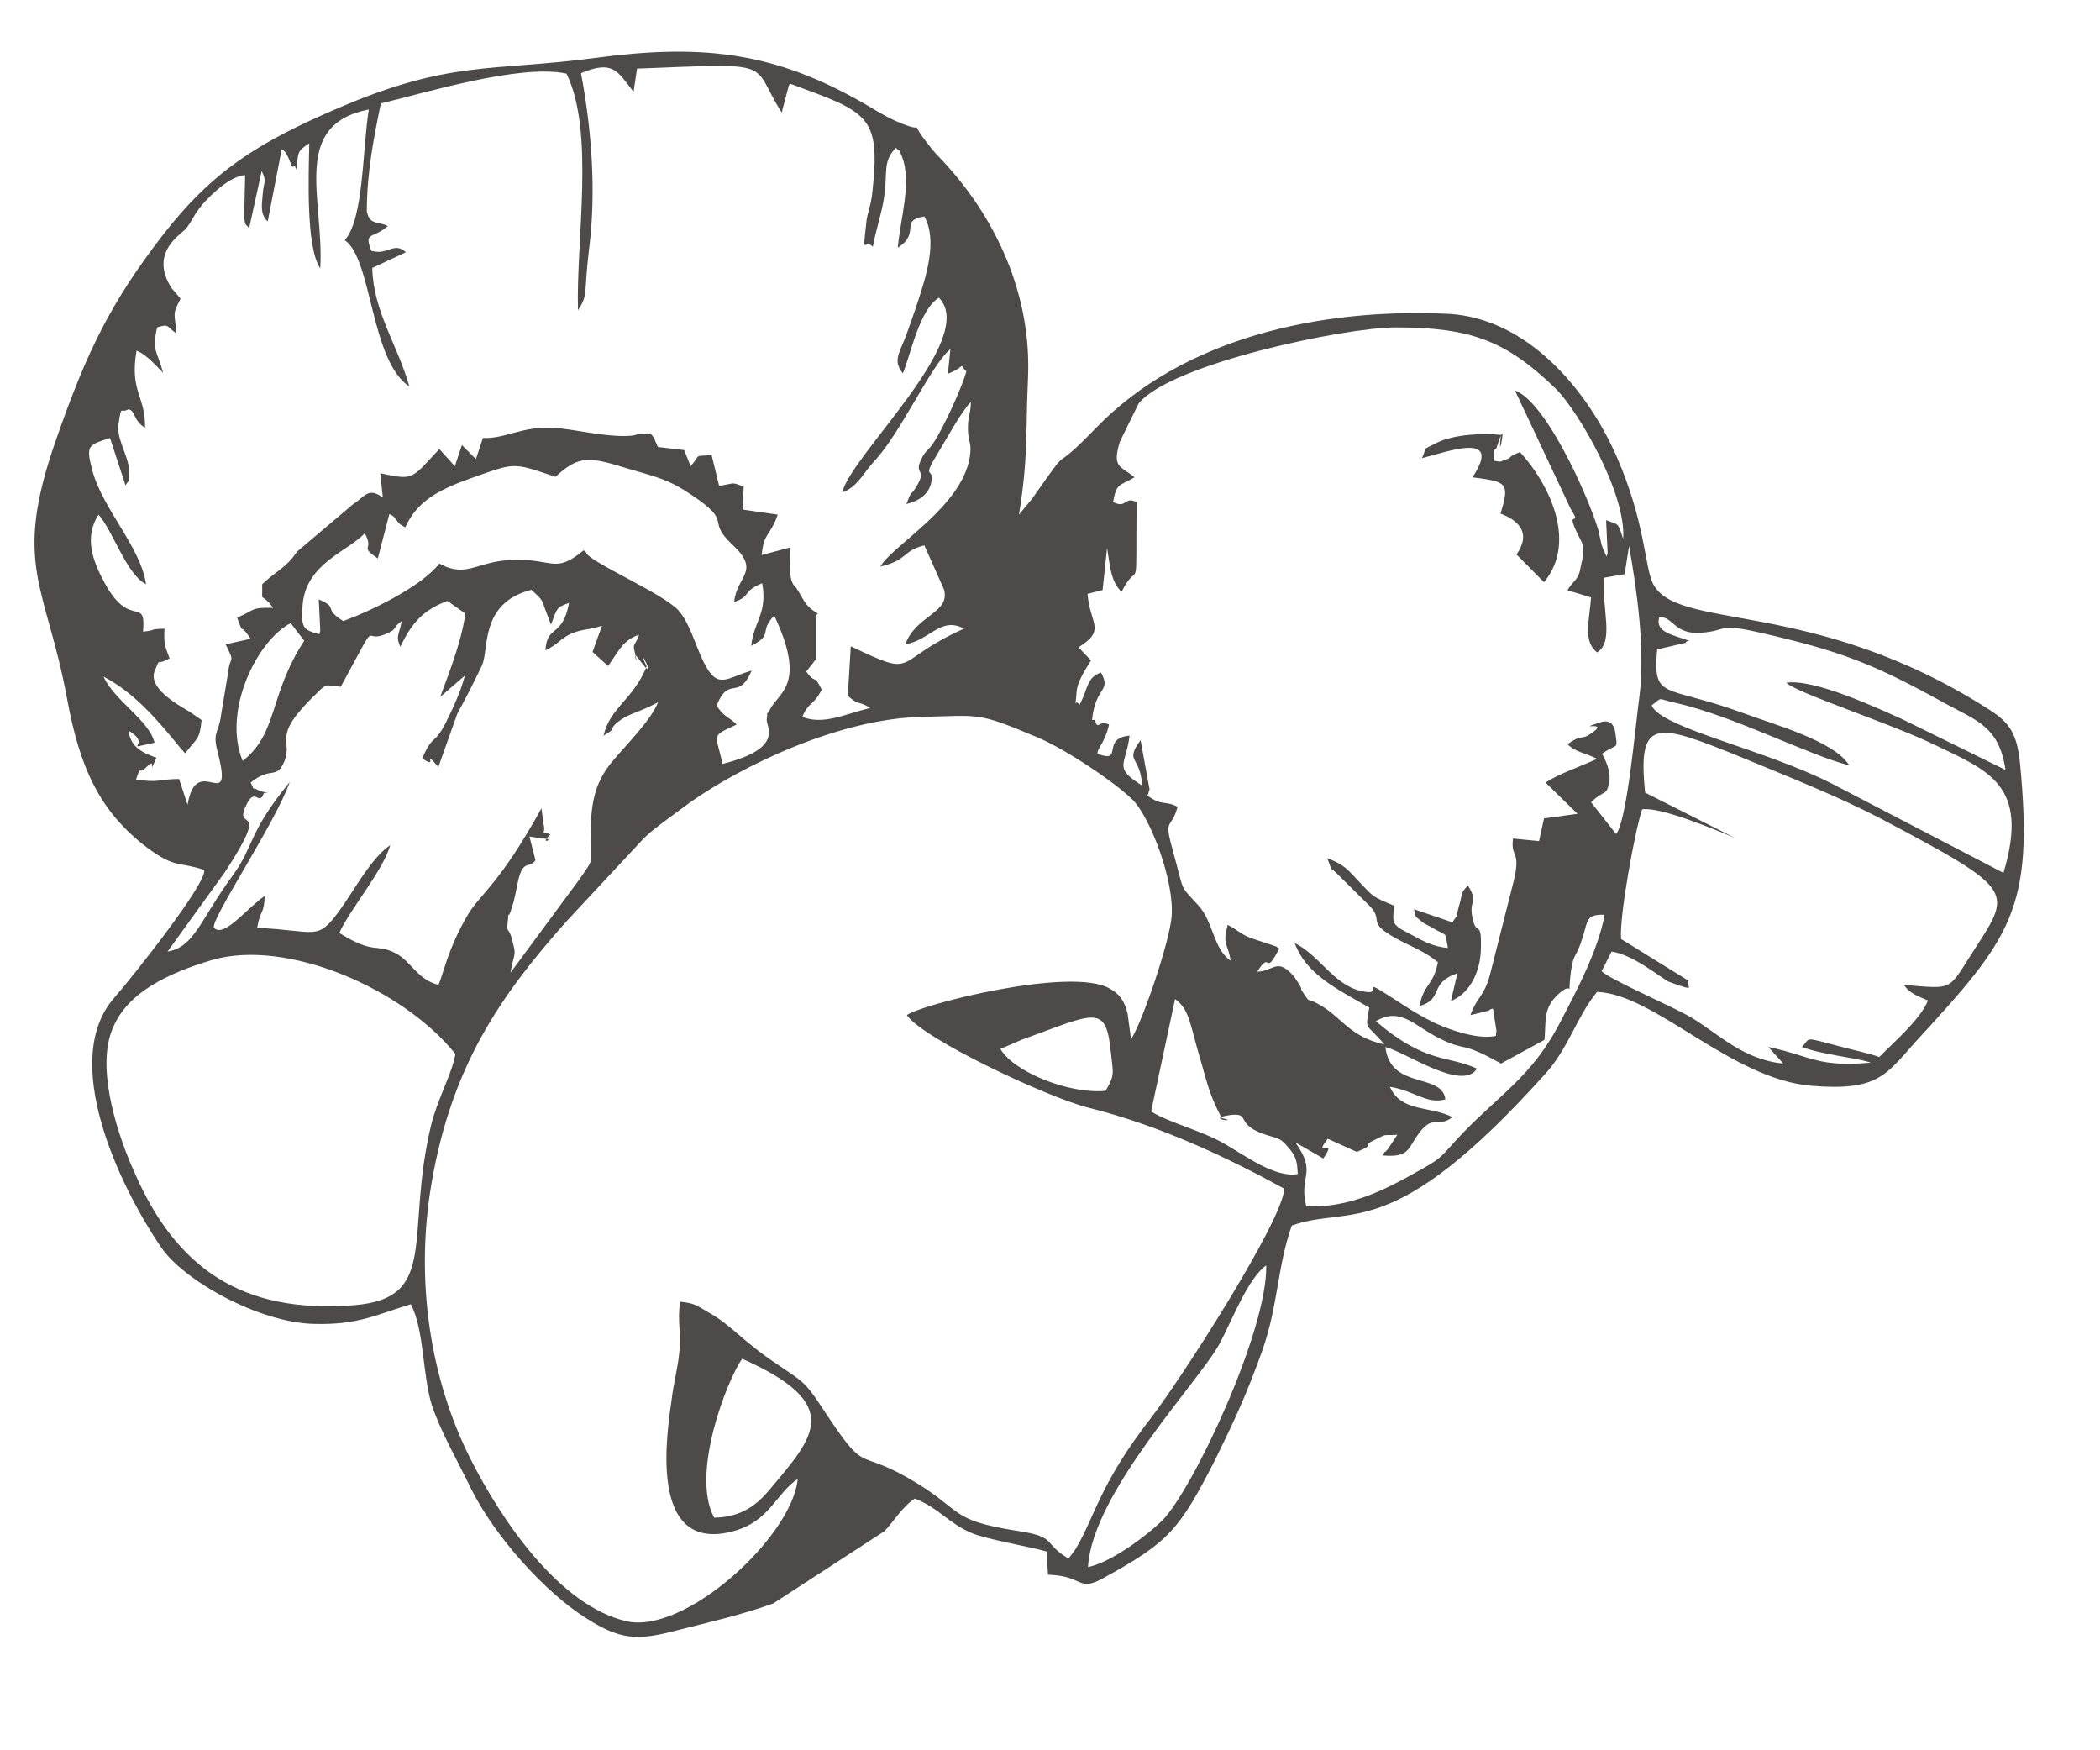 <?xml version="1.0" encoding="UTF-8"?>
<svg xmlns="http://www.w3.org/2000/svg" xmlns:xlink="http://www.w3.org/1999/xlink" width="120px" height="100px" viewBox="0 0 119 100" version="1.1">
<g id="surface1">
<path style=" stroke:none;fill-rule:evenodd;fill:rgb(30.588%,29.02%,29.02%);fill-opacity:1;" d="M 40.309 86.711 C 38.938 84.176 41.082 78.785 41.91 77.629 C 47.801 80.254 46 82.098 43.512 85.066 C 42.797 85.934 41.91 86.684 40.309 86.711 Z M 61.672 89.535 C 61.902 85.27 68.137 78.812 69.223 76.707 C 69.941 75.352 70.824 73.02 71.855 72.297 C 71.941 76.016 67.652 85.125 65.906 86.883 C 65.078 87.691 63.047 89.246 61.672 89.535 Z M 66.648 57.078 C 67.508 57.711 67.48 58.52 68.137 60.68 C 68.539 62.094 68.625 62.555 69.309 63.879 C 70.453 64.141 68.223 63.938 69.797 63.707 C 70.969 63.562 70.082 64.195 71.656 64.773 C 72.57 65.09 72.598 64.945 73.113 65.551 C 73.516 66.012 73.629 66.273 73.656 67.078 C 72.371 67.309 70.684 66.043 69.48 65.352 C 68.195 64.602 66.363 64.168 65.277 63.504 Z M 25.523 60.219 C 25.32 61.371 24.551 62.668 24.148 64.227 C 22.605 70.598 24.664 74.199 19.688 74.574 C 13.309 75.066 9.562 72.441 7.188 66.992 C 6.273 64.977 5.043 61.316 5.844 59.008 C 6.617 56.73 9.105 55.605 11.594 54.855 C 15.91 53.59 22.574 56.527 25.523 60.219 Z M 57.871 59.41 C 62.16 57.855 62.703 57.309 62.988 60.219 C 63.105 61.344 63.219 61.402 62.676 62.324 C 60.531 62.523 57.383 61.199 56.668 59.93 Z M 87.758 59.41 C 87.844 58.375 87.699 57.684 88.387 56.961 C 89.559 55.75 89.016 57.422 89.273 55.461 C 89.418 54.426 89.59 54.715 89.934 53.559 C 90.246 52.609 90.102 52.234 91.191 52.262 C 90.848 54.223 89.617 56.559 88.758 58.203 C 87.043 61.602 85.156 62.496 82.723 65.121 C 81.723 66.242 81.781 66.215 80.438 66.965 C 78.547 68.031 76.574 69.012 74.145 68.926 C 73.688 67.168 74.801 67.051 73.516 65.266 L 75.117 66.188 C 76.031 64.859 74.43 66.273 75.375 65.062 L 77.031 65.812 C 78.234 65.32 77.234 65.496 78.062 65.121 C 78.836 64.746 78.406 64.891 79.348 64.832 L 78.836 65.609 C 78.52 66.012 78.777 65.582 78.492 66.012 C 80.035 66.156 79.949 65.609 80.523 64.832 C 81.379 63.594 81.668 64.484 82.496 63.824 C 81.18 63.16 79.578 63.562 78.922 62.094 C 80.352 62.324 81.008 63.102 82.094 62.812 C 81.895 61.258 78.949 62.293 78.664 59.816 C 79.809 60.105 83.066 62.383 83.898 61.055 C 82.211 60.277 80.98 60.797 78.121 58.344 C 79.551 57.508 80.293 58.605 81.75 59.324 C 83.355 60.133 82.867 59.41 85.27 60.766 Z M 64.133 59.383 L 63.934 57.914 C 63.762 57.191 63.477 56.789 62.902 56.473 C 60.672 55.203 52.008 57.422 51.32 58 C 52.293 59.383 59.301 62.668 61.645 63.273 C 65.82 64.312 69.625 66.129 72.887 67.914 C 72.828 69.703 66.992 78.785 65.277 81.004 C 62.273 84.867 62.074 86.684 60.93 88.555 L 60.559 89.047 C 59.043 88.152 59.957 87.805 57.613 87.461 C 53.578 86.828 54.609 86.277 51.379 84.434 C 48.289 82.676 49.09 84.406 46.402 80.312 C 45.516 78.957 45.312 78.898 44 78.004 C 41.938 76.648 41.309 75.727 40.078 75.035 C 39.277 74.574 39.223 74.461 38.363 74.371 C 38.191 75.527 38.449 76.133 38.305 77.371 C 38.219 78.207 37.992 79.016 37.879 79.965 C 37.648 81.668 36.418 88.902 41.48 87.461 C 43.484 86.883 43.828 85.355 45.086 84.492 C 44.77 87.805 38.621 93.426 35.273 92.621 C 31.469 91.727 28.18 86.914 26.379 83.34 C 24.121 78.871 23.176 73.191 24.176 67.512 C 25.32 60.941 28.039 56.934 31.898 52.609 L 36.277 47.91 C 36.734 47.422 38.105 46.469 38.906 45.863 C 41.883 43.758 47.43 41.078 52.094 40.961 C 55.582 40.875 55.324 40.676 58.758 42.117 C 60.414 42.809 63.273 44.738 64.246 45.719 C 65.25 46.758 66.621 50.359 66.449 52.379 C 66.336 53.762 64.848 58.23 64.133 59.383 Z M 91.59 54.367 C 92.848 54.539 94.48 55.926 94.879 56.098 C 96.738 56.789 95.68 56.242 95.996 56.039 L 92.133 53.648 C 92.02 52.379 92.934 47.422 93.336 46.238 C 94.395 46.094 97.426 47.363 98.656 47.883 L 93.508 45.285 C 93.051 40.875 94.195 41.309 99.227 43.355 C 101.859 44.449 104.434 45.461 106.891 46.727 C 114.957 50.996 114.473 50.879 112.098 54.598 C 110.812 56.617 111.066 56.5 108.293 56.27 C 108.664 56.816 109.238 56.961 109.668 57.164 C 109.238 58.258 107.664 59.586 106.891 60.391 C 106.234 60.16 105.375 59.988 104.633 59.785 C 102.461 59.211 103.004 59.297 102.461 59.816 C 103.688 60.277 105.375 60.391 106.406 60.711 C 103.375 60.996 103.004 60.336 100.543 59.816 L 101.402 60.766 C 99.086 60.535 97.711 59.066 96.109 58.113 C 95.082 57.508 91.59 56.012 91.02 55.492 Z M 13.367 43.473 C 12.191 40.617 14.195 36.582 16.113 35.602 L 16.883 36.609 C 14.852 39.723 15.398 41.887 13.367 43.473 Z M 96.023 36.609 C 95.082 36.266 94.078 36.121 94.309 35.285 C 95.082 35.141 95.137 36.293 96.738 36.148 C 98.227 36.035 97.625 35.602 99.828 36.09 C 104.719 37.188 106.578 37.938 110.641 40.184 C 112.5 41.195 113.727 41.512 114.102 43.988 L 108.121 41.051 C 106.809 40.473 103.203 38.773 101.574 39.004 C 102.059 39.551 107.465 41.309 109.98 42.52 C 113.098 44.02 115.5 44.824 113.984 49.871 L 104.176 44.77 C 100.258 42.777 94.422 41.598 93.879 40.301 C 94.566 39.781 94.137 39.926 95.25 40.156 C 98.57 40.906 102.859 43.152 105.176 43.73 C 104.289 42.316 100.859 41.395 99.086 40.73 C 94.594 39.09 93.938 40.039 94.195 37.102 L 95.824 36.727 C 95.852 36.609 95.965 36.641 96.023 36.609 Z M 25.637 40.762 C 26.121 39.895 26.609 38.918 27.039 38.023 C 27.465 37.102 26.895 34.449 29.867 33.699 C 30.641 34.418 30.383 34.16 30.812 35.227 L 30.984 35.688 C 31.355 34.707 31.301 34.707 32.016 34.449 C 31.641 36.465 30.754 35.66 30.668 37.156 C 31.441 36.781 31.469 36.523 32.129 36.207 C 32.785 35.918 33.188 36.004 33.902 35.746 L 33.359 37.246 L 34.246 38.051 C 34.762 37.359 35.074 36.551 36.02 36.266 C 35.789 36.926 35.645 36.727 35.762 37.215 C 36.074 38.453 35.531 36.957 36.02 37.676 C 37.332 39.434 35.676 36.379 36.449 38.082 C 35.676 39.984 34.359 40.414 33.988 42.031 C 34.816 41.539 34.246 41.77 34.703 41.336 C 35.418 40.73 35.848 40.789 37.105 40.125 C 36.648 41.223 35.305 42.52 34.445 43.559 C 33.414 44.824 33.242 46.035 33.242 48.055 C 33.242 49.352 33.531 48.918 32.586 50.273 L 28.668 55.578 C 28.898 54.281 29.039 54.715 28.727 53.559 C 28.523 52.898 28.438 53.387 28.523 52.551 C 28.609 51.742 28.469 52.812 28.754 51.832 C 28.926 51.34 29.012 50.734 29.125 50.246 C 29.41 49.094 29.754 49.641 30.098 49.148 L 29.754 47.793 L 30.469 47.91 C 31.387 47.883 30.184 48.344 30.957 47.68 C 30.156 47.332 30.754 47.883 30.555 47.047 L 30.441 46.18 C 28.094 50.445 26.953 51.082 26.266 52.207 C 25.062 54.223 24.805 55.781 24.551 56.27 C 23.32 55.953 23.004 54.914 22.09 54.453 C 20.973 53.879 20.918 54.57 18.887 53.301 C 19.543 51.887 21.375 49.754 21.805 48.285 C 20.715 49.004 19.715 50.906 18.914 52.004 C 17.598 53.82 17.598 53.156 14.195 53.012 C 14.367 51.977 14.598 52.234 14.625 51.195 C 13.68 51.801 12.309 53.617 11.734 53.012 C 11.422 52.695 15.281 46.957 16.055 44.68 C 13.652 47.621 14.051 48.285 12.824 49.984 C 10.934 52.551 10.621 54.109 9.074 54.367 L 12.363 49.812 C 15.082 45.66 12.793 47.621 13.566 46.008 C 14.082 44.91 14.281 46.094 14.566 45.344 C 14.598 45.258 14.711 45.316 14.797 45.285 L 14.48 45.23 C 14.426 45.199 14.223 45.145 14.195 45.113 C 13.766 44.855 14.195 45.461 13.824 44.711 C 14.996 43.758 15.281 44.566 15.738 43.527 C 16.285 42.203 14.91 42.172 17.629 39.578 C 18.199 39.004 18.141 39.176 18.656 39.203 L 18.973 39.234 C 21.289 34.996 20.117 36.812 21.516 36.234 C 22.262 35.945 21.891 35.859 22.461 35.484 C 22.262 36.406 22.117 36.32 22.375 36.957 C 23.062 35.516 23.719 34.852 25.062 34.332 L 26.094 35.055 C 25.836 36.926 24.836 39.234 24.664 39.809 L 26.066 38.598 C 25.836 39.492 25.352 40.531 25.008 41.223 C 24.32 42.605 24.207 41.941 23.633 43.328 C 24.637 44.047 23.52 42.664 24.551 43.816 Z M 31.242 27.242 C 32.586 26 33.156 26.09 35.305 26.75 C 37.047 27.27 37.648 27.355 39.02 28.277 C 41.48 29.922 39.766 29.633 41.367 31.133 C 42.996 32.66 41.594 32.891 41.453 34.391 C 42.426 34.074 41.91 33.785 43.055 33.324 C 43.367 35.055 42.566 35.516 42.426 36.898 C 43.742 36.234 42.824 36.121 43.742 35.168 C 45.629 39.176 43.969 39.551 43.484 40.559 C 43.168 41.164 43.426 40.27 43.312 41.105 C 43.281 41.539 44.34 42.75 40.793 43.645 C 40.367 41.828 40.137 42.086 41.594 41.395 C 41.223 40.992 40.824 40.961 40.453 40.301 C 41.168 38.543 41.68 40.098 42.453 38.312 C 41.023 38.715 40.508 39.465 39.707 37.82 C 39.223 36.84 38.906 35.57 38.25 34.852 C 37.277 33.844 33.129 32.086 32.988 31.566 C 32.988 31.508 32.902 31.48 32.844 31.449 C 31.156 32.832 31.129 31.883 28.727 31.996 C 26.75 32.055 26.18 33.062 24.605 32.199 C 23.547 33.555 20.547 34.969 19.113 35.484 C 17.887 34.707 18.914 34.766 17.715 34.246 L 17.801 36.035 C 17.801 36.004 17.77 36.176 17.742 36.234 C 16.828 35.977 16.684 35.918 16.797 34.504 C 17.027 32.172 19.371 31.508 20.344 30.469 C 20.918 31.508 19.973 31.133 21.09 31.91 L 21.746 29.375 C 22.23 29.547 22.031 29.836 22.66 30.125 C 23.32 28.652 24.551 27.992 26.324 27.355 C 29.012 26.406 28.727 26.406 31.242 27.242 Z M 64.332 27.27 C 63.531 26.605 63.047 26.75 63.477 25.281 C 63.504 25.195 64.562 23.062 64.562 23.062 C 66.363 20.785 76.375 18.707 79.234 18.707 C 83.496 18.707 85.527 19.43 88.387 22.195 C 89.703 23.492 92.449 28.25 92.25 30.785 C 91.934 29.809 92.02 30.008 91.277 29.719 L 91.363 31.594 C 91.363 31.566 91.332 31.738 91.305 31.797 L 91.105 31.363 C 91.074 31.277 91.047 31.191 91.02 31.133 L 90.82 30.238 C 90.16 28.105 87.785 22.918 86.07 22.312 L 89.246 29.059 C 90.047 30.355 88.703 28.711 89.848 30.902 C 90.102 31.391 89.934 31.855 89.816 32.43 C 89.703 33.18 89.359 33.18 89.074 33.727 L 90.418 34.133 C 90.332 35.398 89.934 36.641 90.762 37.273 C 91.762 36.668 91.02 34.793 91.16 33.008 L 92.336 32.805 L 92.59 31.191 C 93.051 33.812 93.535 37.215 93.164 39.926 C 92.965 41.367 92.477 46.902 91.848 47.652 L 90.418 45.836 C 91.191 45.086 91.277 45.516 91.449 44.738 C 91.59 44.074 91.191 43.328 91.047 43.066 C 91.934 42.434 91.934 42.867 91.82 41.973 C 91.762 41.367 91.477 41.078 90.906 41.281 C 89.332 41.797 91.762 41.078 90.273 42 C 89.848 42.262 89.875 41.941 89.074 42.52 C 89.531 42.98 90.16 43.039 90.762 43.355 C 89.816 43.789 88.559 44.219 87.816 44.711 L 89.645 46.496 L 87.73 46.758 L 87.445 48.055 L 85.957 47.91 C 85.812 49.094 86.441 48.516 85.984 50.391 L 84.641 55.691 C 84.297 56.961 83.926 56.902 83.523 58 L 84.582 57.738 C 84.641 57.652 84.727 57.652 84.812 57.625 L 85.012 58.895 C 85.012 58.922 84.984 59.066 84.984 59.039 C 84.984 59.008 84.984 59.125 84.984 59.18 C 84.039 59.41 82.469 58.895 81.523 58.461 C 80.922 58.172 80.32 57.828 79.922 57.566 C 76.488 55.348 79.008 57.02 77.262 56.617 C 75.688 56.242 74.918 54.598 73.484 53.879 C 74.117 55.637 75.832 56.473 77.746 57.566 C 77.492 58.949 77.547 58.402 78.605 59.672 C 76.605 59.238 76.145 58.086 74.887 57.395 C 74.031 56.902 74.457 57.422 73.973 56.73 C 73.688 56.297 74.031 56.703 73.688 56.156 L 73.457 55.809 C 72.484 54.684 72.344 55.461 71.34 55.52 C 72.172 54.195 71.711 55.926 72.598 54.195 C 72.543 54.164 72.457 54.109 72.43 54.078 L 70.969 53.59 C 70.426 53.387 70.168 53.098 69.652 52.84 C 69.34 54.051 69.652 53.82 69.824 54.887 C 68.824 54.223 68.852 52.668 67.965 51.715 C 66.852 50.504 67.195 51.023 66.535 48.66 C 65.965 46.613 66.422 47.477 66.793 46.094 C 66.051 45.719 65.906 46.066 65.078 45.461 C 65.078 45.402 65.133 45.316 65.133 45.285 C 65.133 45.258 65.164 45.145 65.191 45.113 L 64.676 42.289 C 63.734 43.586 64.676 43.152 64.762 44.883 C 63.074 43.816 63.848 43.73 64.047 42.031 C 62.391 42.172 63.734 43.645 62.219 43.066 C 62.16 42.809 62.645 42.434 62.875 41.395 C 62.273 41.105 62.246 41.77 62.074 41.164 C 62.047 41.105 61.961 41.137 61.902 41.137 C 62.102 39.176 63.02 39.551 62.418 38.426 C 61.59 38.684 61.672 39.379 61.188 40.27 C 60.871 39.809 60.93 40.789 61.016 39.578 C 61.043 38.945 61.559 38.195 61.844 37.734 L 61.129 36.984 C 62.73 35.977 61.789 35.688 61.645 33.93 L 62.332 33.758 C 62.391 33.727 62.473 33.727 62.504 33.727 L 62.762 31.305 C 62.934 32.344 62.961 33.207 63.59 33.812 C 64.621 31.766 64.391 34.562 64.449 28.684 C 63.703 28.336 63.906 29.086 63.105 28.684 C 63.305 27.586 63.445 27.789 64.332 27.27 Z M 31.871 4.207 C 33.5 7.523 32.414 13.691 32.527 17.727 C 33.129 16.805 32.844 16.863 33.156 14.27 C 33.586 10.926 33.301 7.352 32.699 4.18 C 34.559 3.402 34.789 4.094 35.703 5.246 L 35.902 3.922 C 44.055 3.602 42.312 3.516 44.168 6.43 L 44.543 5.016 C 44.57 4.871 44.598 4.844 44.656 4.785 C 49.117 6.43 49.832 6.574 49.348 10.984 C 49.289 11.676 49.031 12.281 49.004 12.711 C 48.773 14.816 48.891 13.578 49.375 14.098 C 49.547 13.145 49.918 12.078 50.031 11.184 C 50.234 9.828 49.918 9.254 50.691 8.445 C 50.977 8.734 50.805 8.387 51.035 8.938 C 51.633 10.406 50.918 12.625 50.805 14.152 C 52.148 13.289 50.863 12.598 52.32 12.367 C 53.094 13.75 52.406 15.824 51.949 17.238 C 51.719 17.93 51.52 18.508 51.234 19.285 C 50.832 20.266 50.547 20.641 51.09 21.332 C 51.547 20.266 52.008 17.727 53.152 17.008 C 55.438 19.344 48.09 26.031 47.629 28.137 C 48.516 27.816 48.859 26.98 49.461 26.348 C 50.977 24.734 52.723 20.812 53.809 19.949 L 53.664 21.359 C 54.895 20.84 54.18 20.727 54.723 21.215 C 54.438 22.227 53.379 24.504 52.836 25.309 C 52.434 25.887 52.406 25.684 52.121 26.289 C 51.719 27.156 52.52 26.75 51.836 27.848 C 51.52 28.367 51.633 27.902 51.293 28.797 C 52.008 28.625 52.578 28.25 52.723 27.531 C 52.895 26.637 52.121 27.473 53.094 25.887 C 53.551 25.137 54.496 23.406 54.98 22.977 C 54.953 23.781 54.809 23.668 54.809 24.531 C 54.84 25.367 55.039 25.223 54.922 26.09 C 54.465 28.973 50.52 31.133 49.805 32.371 C 51.406 31.996 51.035 31.48 52.32 31.16 L 53.438 33.668 C 53.836 35.023 51.836 35.141 51.234 36.812 C 52.637 36.582 53.266 35.199 54.582 35.918 C 50.348 37.82 52.062 38.801 48.117 36.926 L 47.945 39.754 C 48.633 40.359 48.461 39.984 49.23 40.445 C 47.715 40.82 46.57 41.426 45.344 40.961 C 45.742 40.039 45.914 40.414 46.457 39.406 C 45.973 38.426 46.172 39.176 45.57 38.367 C 45.602 38.34 46.113 37.676 46.113 37.676 L 46.113 35.199 C 46.145 35.109 46.199 35.109 46.23 35.055 C 45.398 34.562 45.457 34.219 44.914 33.469 C 44.883 33.469 44.828 33.41 44.828 33.383 C 44.543 32.949 44.684 31.969 44.656 31.277 L 43.027 31.711 C 43.141 30.414 43.512 30.645 43.941 29.402 L 41.938 29.113 L 41.996 27.816 C 41.938 27.762 41.824 27.73 41.797 27.73 C 41.738 27.703 41.625 27.672 41.566 27.645 C 41.508 27.645 41.426 27.617 41.367 27.617 L 40.594 27.762 L 40.164 26 C 39.078 26.09 39.594 25.914 38.965 26.637 L 38.594 25.715 L 37.105 25.539 C 37.078 25.512 37.047 25.426 37.02 25.367 C 36.789 24.879 37.047 25.254 36.676 24.762 C 35.645 24.762 36.047 24.879 35.391 24.906 C 34.043 24.965 32.387 24.531 31.184 24.445 C 29.324 24.328 28.41 25.078 27.094 25.023 L 26.695 26.23 L 25.895 25.426 L 25.492 26.637 L 24.605 25.656 L 23.664 26.664 C 22.918 27.414 22.633 27.328 21.23 27.039 L 21.375 28.422 C 20.516 27.816 20.375 28.367 19.688 28.797 L 16.453 31.535 C 15.883 32.43 15.254 32.633 14.48 33.383 C 14.512 34.648 14.309 33.668 15.109 34.734 C 13.797 34.68 14.051 34.879 13.051 35.285 C 13.48 36.465 13.109 35.43 13.824 36.496 L 12.395 36.812 C 12.965 37.992 12.652 37.359 12.535 38.426 L 12.137 40.82 C 12.023 41.828 11.648 41.797 11.906 42.836 C 12.938 46.785 10.734 42.836 10.219 45.98 L 9.734 44.508 C 8.59 44.508 8.617 44.738 7.273 44.539 C 7.59 43.586 7.387 44.336 7.848 43.844 C 8.59 43.098 7.816 44.625 8.445 43.297 C 7.473 42.953 6.961 42.605 6.844 41.742 C 8.305 42.605 6.273 42.867 8.332 42.434 C 8.016 41.137 6.043 40.039 5.414 38.656 C 7.188 39.578 8.531 41.164 9.82 42.75 L 10.078 43.039 C 10.762 42.145 10.906 42.289 11.02 41.137 L 10.305 40.645 C 9.562 40.215 7.902 39.262 8.359 38.281 C 8.703 37.504 8.359 38.082 9.191 37.617 C 8.934 36.926 8.848 36.781 8.902 35.918 C 7.902 35.945 8.617 35.977 7.676 36.09 C 7.848 33.988 6.93 36.004 5.473 33.293 C 4.785 32.027 4.301 30.699 5.129 29.402 C 5.957 30.324 6.73 32.832 7.848 33.383 C 7.531 31.219 5.328 29.059 4.758 26.809 C 4.387 25.395 4.586 25.426 5.785 25.023 L 6.672 27.73 C 6.988 27.211 6.816 27.789 6.875 27.098 C 6.902 26.895 6.875 26.695 6.816 26.465 C 6.672 25.828 6.16 24.934 6.273 24.242 C 6.445 23.031 6.387 23.668 6.844 23.379 C 7.273 23.492 7.074 23.984 7.789 24.445 C 7.816 22.602 6.902 22.398 7.301 20.035 C 7.875 20.238 8.648 21.129 8.648 21.129 C 8.676 21.074 8.734 21.246 8.816 21.305 C 8.504 20.035 8.16 20.121 8.477 18.707 C 9.191 18.477 8.988 18.652 9.59 19.055 C 9.477 17.871 9.332 17.988 9.82 17.066 L 9.305 16.461 C 7.961 14.383 9.961 13.316 10.133 13.059 C 10.535 12.539 10.562 12.281 11.051 11.703 C 11.621 11.039 12.68 10.059 13.508 10.004 L 13.453 12.367 C 13.508 12.914 13.508 12.77 13.738 13.031 L 14.453 9.773 C 14.766 10.406 14.566 10.348 14.512 11.098 C 14.453 11.789 14.367 12.223 14.797 12.656 L 15.598 8.531 C 16.055 8.734 16.141 9.828 16.312 9.457 C 16.34 9.426 16.398 9.629 16.426 9.688 C 16.57 8.707 16.426 8.676 17.172 8.188 C 17.141 9.973 16.969 14.125 17.801 15.336 C 18.027 11.359 16.082 7.148 20.574 6.254 C 20.203 8.59 20.289 12.512 19.199 13.723 C 20.773 14.789 20.66 20.609 22.891 22.082 C 22.23 19.719 20.832 17.816 20.773 15.309 L 22.691 14.414 C 22.004 13.777 21.66 14.613 20.715 14.328 C 20.289 13.203 20.773 13.691 21.66 12.914 C 21.09 12.625 20.629 12.887 20.461 12.078 C 20.461 9.859 20.859 7.871 21.262 5.91 C 23.719 5.332 29.211 3.633 31.871 4.207 Z M 11.164 49.699 C 11.391 50.391 6.961 55.953 6.043 56.992 C 2.898 60.535 6.273 67.684 8.703 71.258 C 9.992 73.164 14.309 75.582 17.484 75.641 C 19.973 75.699 20.973 75.121 22.977 74.516 C 23.75 75.988 23.633 78.523 24.176 80.281 C 24.723 81.898 25.664 83.48 26.379 84.98 C 27.781 87.836 30.727 91.035 32.988 92.449 C 34.93 93.688 35.902 93.746 38.105 93.168 C 40.023 92.68 41.852 92.273 43.684 91.613 L 50.031 87.488 C 50.547 86.969 51.035 86.105 51.777 85.617 C 53.207 86.191 53.723 87.059 55.066 87.605 C 55.895 87.949 58.297 88.355 59.301 88.641 L 59.387 89.969 C 61.445 90.027 61.074 90.977 62.531 90.172 C 66.309 88.094 66.879 87.43 68.969 83.34 C 70.023 81.176 70.711 79.734 71.629 77.168 C 72.543 74.574 72.484 72.383 73.316 70.02 C 76.719 68.809 78.977 71.172 87.785 61.371 C 89.133 59.902 89.59 58.086 90.762 56.672 C 94.051 56.789 98.426 61.66 103.004 62.035 C 106.836 62.352 107.266 61.402 108.98 59.5 C 114.414 53.59 115.73 51.977 114.93 43.613 C 114.758 41.887 114.301 41.281 113.242 40.59 C 103.031 34.016 95.137 36.148 93.906 33.238 C 93.477 32.199 93.477 29.777 91.906 26.145 C 90.219 22.254 86.758 18.16 82.238 17.93 C 74.918 17.586 67.109 19.312 62.133 24.445 C 59.184 27.5 61.043 24.848 58.469 28.508 L 57.727 29.402 C 58.27 26.059 58.098 24.762 58.242 21.648 C 58.469 16.805 56.383 12.395 53.32 9.137 C 52.809 8.621 52.723 8.477 52.32 7.957 C 51.434 6.773 52.465 7.641 51.035 7.062 C 50.062 6.688 49.23 6.082 48.145 5.508 C 43.426 2.969 39.449 2.508 33.473 3.316 C 27.551 4.094 25.18 3.43 18.773 6.199 C 14.281 8.129 11.648 9.742 8.734 13.52 C 5.902 17.211 4.5 19.949 2.699 25.137 C 0.18 32.316 2.125 33.41 3.328 39.895 C 4.043 43.789 5.156 46.383 7.988 48.488 C 9.535 49.609 9.621 49.207 11.164 49.699 Z M 11.164 49.699 "/>
<path style=" stroke:none;fill-rule:evenodd;fill:rgb(30.588%,29.02%,29.02%);fill-opacity:1;" d="M 80.75 26.176 C 82.094 25.859 85.441 24.559 83.641 27.27 C 85.555 27.531 85.812 27.531 85.242 29.344 C 86.473 29.809 86.93 30.586 86.156 31.68 L 87.73 33.266 C 89.703 30.875 87.902 27.5 86.355 25.828 C 85.613 26.117 85.898 26.145 85.613 26.23 C 85.098 26.406 85.383 26.406 84.871 26.32 C 84.785 25.539 84.984 25.715 85.012 25.598 C 85.758 23.234 85.012 26.953 85.27 24.848 C 84.238 24.734 82.582 24.82 81.637 25.281 C 80.637 25.77 81.094 25.512 80.75 26.176 Z M 80.75 26.176 "/>
<path style=" stroke:none;fill-rule:evenodd;fill:rgb(30.588%,29.02%,29.02%);fill-opacity:1;" d="M 75.344 49.035 C 75.746 50.043 75.316 49.293 76.09 50.102 L 77.605 51.602 C 78.836 52.723 77.203 52.578 79.777 53.879 C 80.438 54.195 81.066 54.484 81.668 54.973 C 81.379 56.387 80.895 56.125 80.609 57.48 C 82.039 57.078 81.094 56.184 82.781 55.605 L 82.41 57.191 C 83.496 56.762 84.125 55.492 84.125 54.109 C 84.156 52.492 83.867 53.559 83.641 52.438 C 83.41 51.312 84.039 51.688 83.383 50.59 C 82.895 51.109 83.125 50.938 82.867 51.773 C 82.637 52.637 82.867 52.117 82.496 52.695 L 80.293 51.945 C 80.492 52.578 80.266 52.234 80.723 52.637 C 80.809 52.754 81.293 52.953 81.41 53.043 C 82.324 53.559 82.039 53.215 82.238 54.164 C 81.352 54.078 80.809 53.762 80.008 53.328 C 78.922 52.781 79.121 52.695 79.148 51.742 C 77.863 51.195 78.035 51.281 77.176 50.391 C 76.52 49.699 76.348 49.41 75.344 49.035 Z M 75.344 49.035 "/>
</g>
</svg>
